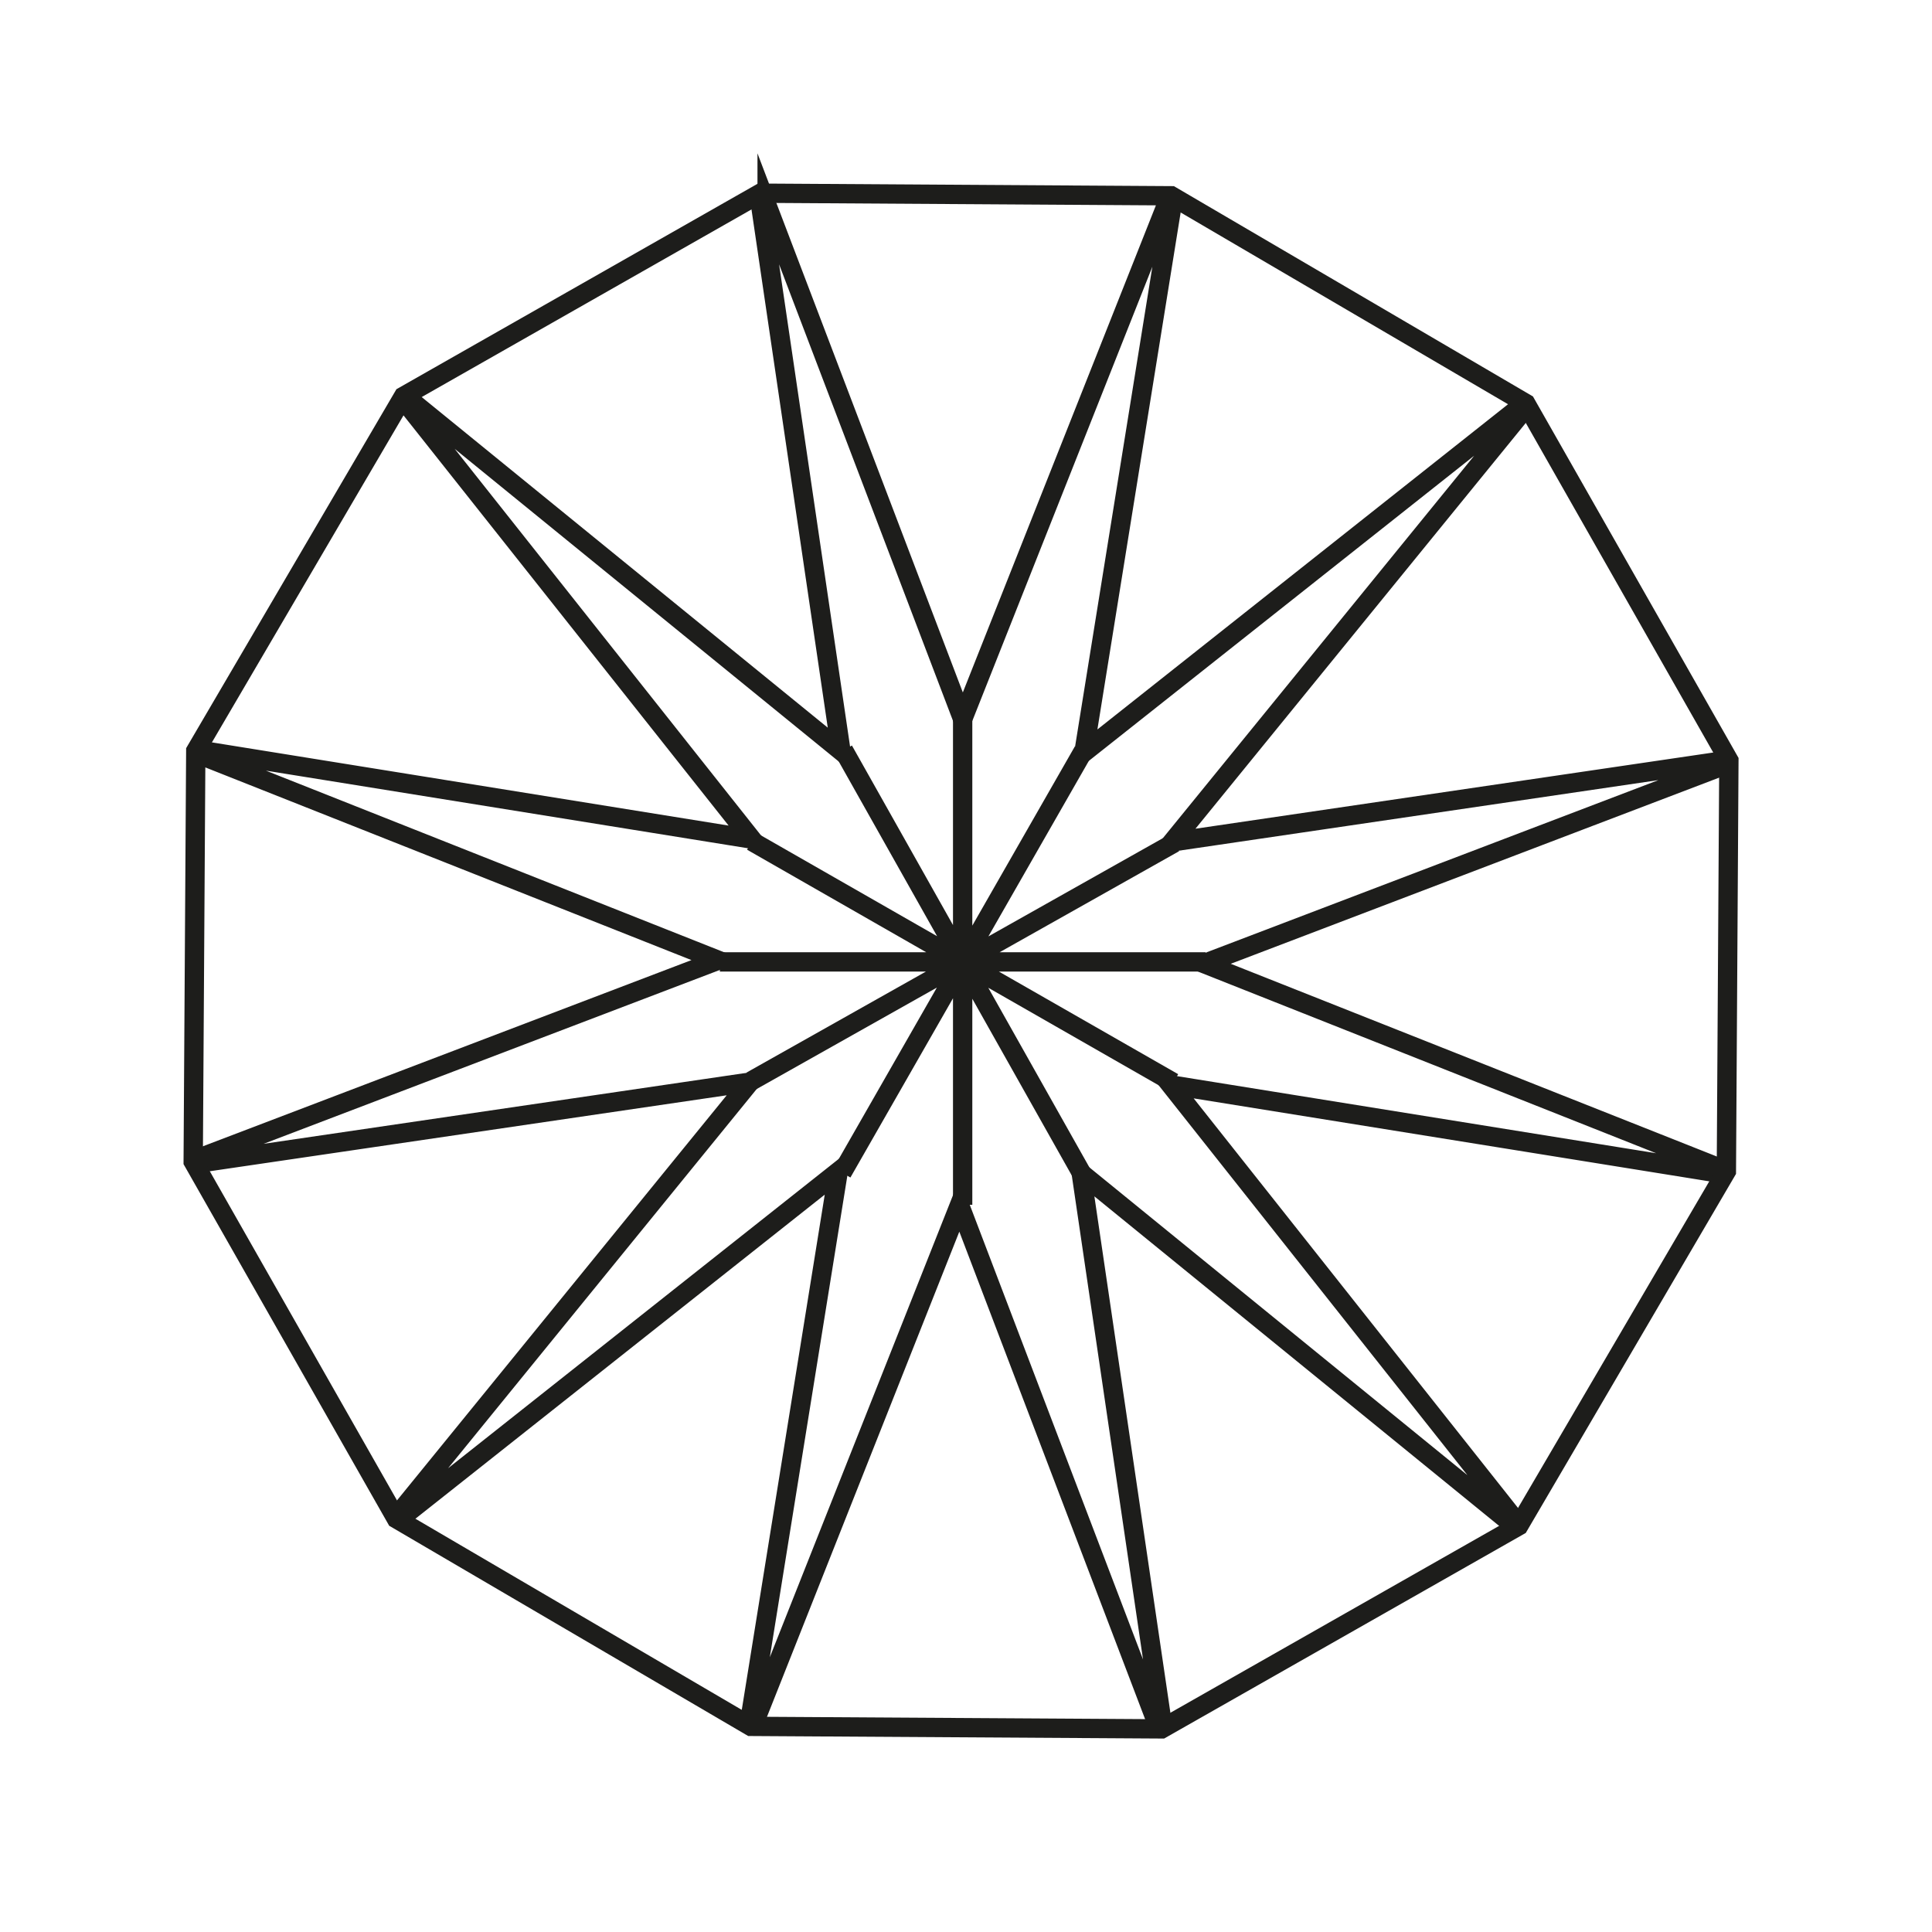 <svg width="30" height="30" viewBox="0 0 30 30" fill="none" xmlns="http://www.w3.org/2000/svg"><path d="M11.912 3.196l3.036 7.97 3.143-7.929c.021-.055.105-.032.096.027l-1.356 8.42 6.686-5.295c.046-.037.106.025.07.07l-5.384 6.614 8.438-1.242c.058-.01.08.074.024.095l-7.968 3.037 7.928 3.143c.054.021.031.104-.027.095l-8.42-1.355 5.295 6.686c.037.046-.025.106-.071.069l-6.613-5.384 1.242 8.438c.009.058-.074.08-.095.025l-3.037-7.969-3.143 7.928c-.021.055-.104.032-.096-.026l1.356-8.42-6.686 5.294c-.046.037-.106-.024-.069-.07l5.383-6.614-8.437 1.24c-.059.01-.08-.073-.025-.095l7.969-3.037-7.927-3.142c-.054-.022-.032-.105.027-.096l8.42 1.356-5.297-6.684c-.037-.046.025-.107.071-.07l6.613 5.384-1.242-8.438c-.009-.058.074-.08.096-.025z" stroke="#1D1D1B" stroke-width=".3" stroke-miterlimit="10"/><path d="M11.81 3l6.377.04 5.506 3.225 3.153 5.544-.039 6.378-3.224 5.506-5.546 3.153-6.378-.039-5.505-3.224L3 18.037l.04-6.378 3.225-5.505L11.809 3zm3.138 8.165v7.543m3.772-3.772h-7.542m5.643-3.272l-3.746 6.546m5.145-1.4l-6.545-3.746m6.56.023l-6.572 3.7m5.135 1.436l-3.7-6.573" stroke="#1D1D1B" stroke-width=".3" stroke-miterlimit="10"/></svg>